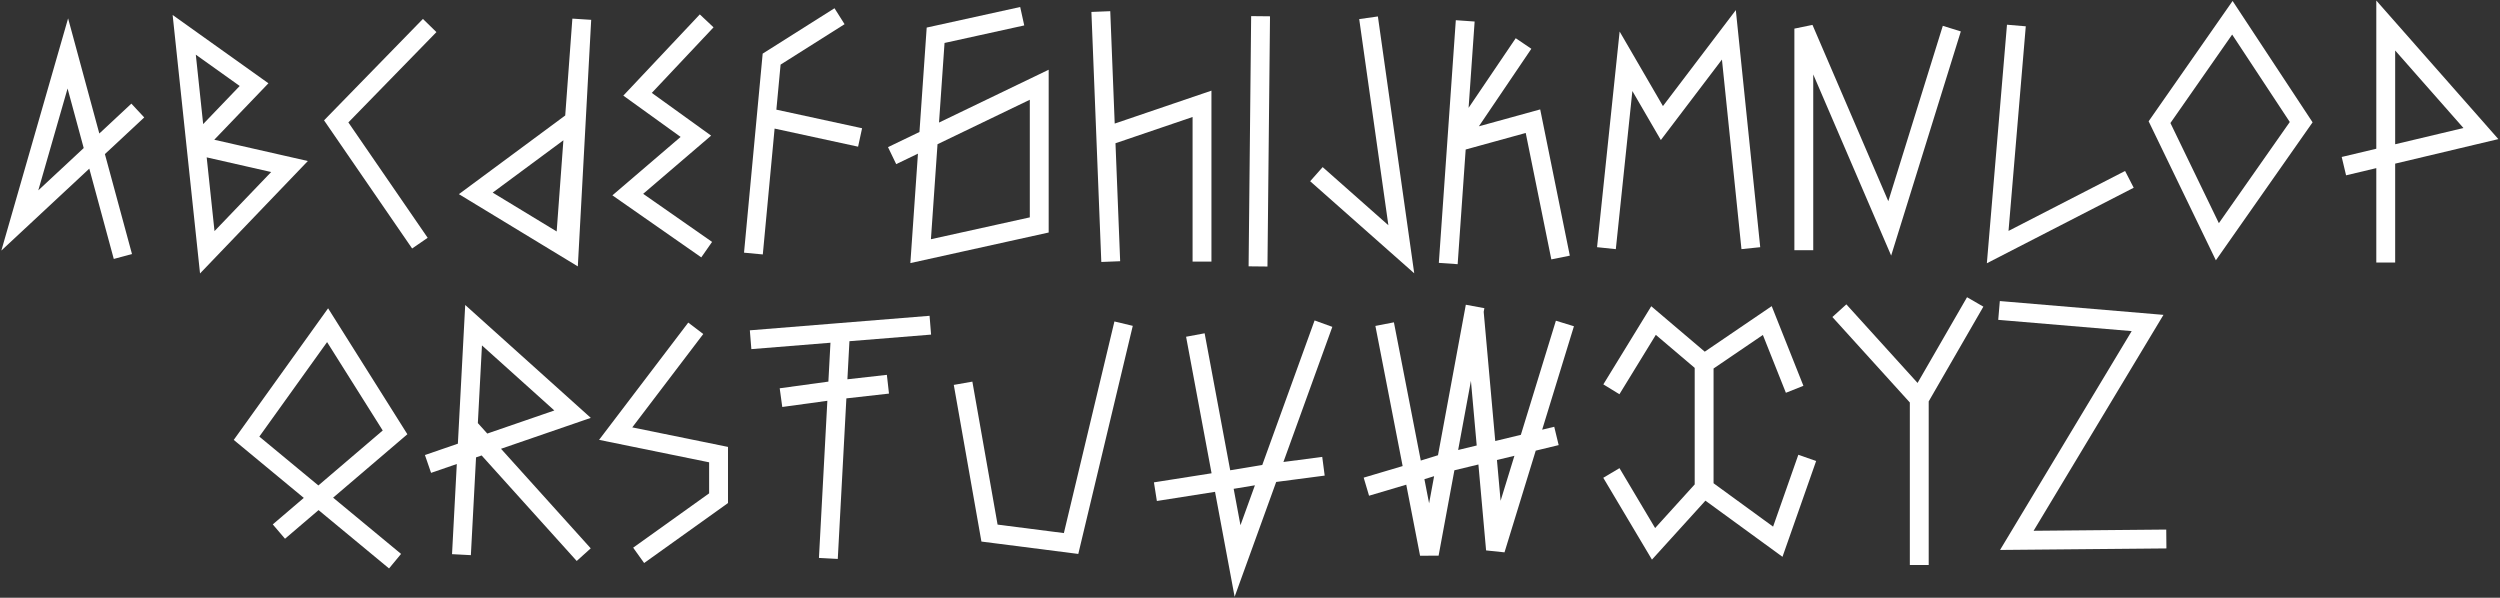 <svg width="1514" height="362" viewBox="0 0 1514 362" fill="none" xmlns="http://www.w3.org/2000/svg">
<rect x="0" y="0" width="1514" height="362" fill="#333333" stroke="none"/>
<path d="M74.418 155.325L41.08 32.359L12 133.515L83.453 66.943" stroke="white" stroke-width="11.424"/>
<path d="M828.793 10.758L848.629 150.963L797.221 105.475" stroke="white" stroke-width="11.424"/>
<path d="M887.339 12.635L882.198 86.113M877.058 159.591L882.198 86.113M882.198 86.113L928.362 73.391L945.083 155.956M882.198 86.113L922.65 26.344" stroke="white" stroke-width="11.424"/>
<path d="M972.861 150.287L984.708 37.11L1006.44 74.521L1047.01 21.09L1060.31 150.287" stroke="white" stroke-width="11.424"/>
<path d="M1182.02 17.332L1144.42 138.324L1092.39 17.332V151.514" stroke="white" stroke-width="11.424"/>
<path d="M1221.12 15.453L1209.8 149.635L1289.56 108.612" stroke="white" stroke-width="11.424"/>
<path d="M118.65 87.96L125.521 152.779L175.329 100.845L118.65 87.96ZM118.65 87.96L111.562 21.09L153.862 51.254L118.65 87.96Z" stroke="white" stroke-width="11.424"/>
<path d="M260.21 15.453L203.608 73.509L254.29 147.246" stroke="white" stroke-width="11.424"/>
<path d="M342.251 148.268L352.325 11.697L349.052 72.038M349.052 72.038L344.743 151.487L288.142 117.111L349.052 72.038Z" stroke="white" stroke-width="11.424"/>
<path d="M427.963 12.635L386.109 57.085L421.42 82.53L380.189 117.841L427.963 151.179" stroke="white" stroke-width="11.424"/>
<path d="M508.423 9.818L467.3 35.806L456.27 153.555M467.3 71.634L520.868 83.245" stroke="white" stroke-width="11.424"/>
<path d="M619.053 9.818L566.609 21.358L557.543 152.101L629.364 136.221V51.318L540.256 94.253" stroke="white" stroke-width="11.424"/>
<path d="M672.661 158.422L669.662 82.711M666.663 7L669.662 82.711M669.662 82.711L727.938 62.874V158.422" stroke="white" stroke-width="11.424"/>
<path d="M761.864 161.351L762.636 85.585L763.407 9.818" stroke="white" stroke-width="11.424"/>
<path d="M1307.81 73.979L1342.84 146.394L1393.6 73.979L1351.93 10.758L1307.81 73.979Z" stroke="white" stroke-width="11.424"/>
<path d="M1444.8 158.982V15.453L1502.44 80.882L1419.46 100.615" stroke="white" stroke-width="11.424"/>
<path d="M239.243 339.847L149.304 265.406L198.39 196.941L239.243 261.841L168.897 321.919" stroke="white" stroke-width="11.424"/>
<path d="M279.455 335.901L283.558 258.286M259.197 280.968L346.746 250.822L286.801 196.941L283.558 258.286M283.558 258.286L353.499 335.901" stroke="white" stroke-width="11.424"/>
<path d="M421.348 198.818L372.848 262.599L435.161 275.316V301.708L386.764 336.324" stroke="white" stroke-width="11.424"/>
<path d="M454.562 205.733L508.983 201.337M563.404 196.941L508.983 201.337M508.983 201.337L507.12 236.123M501.654 338.186L507.12 236.123M507.12 236.123L472.963 240.805M507.12 236.123L537.727 232.682" stroke="white" stroke-width="11.424"/>
<path d="M583.241 232.105L599.242 322.833L648.648 329.145L680.45 196.002" stroke="white" stroke-width="11.424"/>
<path d="M723.907 202.888L740.422 291.348M801.488 196.002L768.669 286.662M740.422 291.348L749.456 339.739L768.669 286.662M740.422 291.348L699.709 297.756M740.422 291.348L768.669 286.662M768.669 286.662L801.488 282.359" stroke="white" stroke-width="11.424"/>
<path d="M838.544 196.293L856.034 286.254M893.318 185.592L892.765 188.584M856.034 286.254L865.601 335.465L875.836 280.123M856.034 286.254L827.47 294.735M856.034 286.254L875.836 280.123M875.836 280.123L942.589 264.003M875.836 280.123L892.765 188.584M892.765 188.584L905.667 332.825L947.712 195.897" stroke="white" stroke-width="11.424"/>
<path d="M1113.92 188.152L1162.31 241.552M1162.31 241.552L1196.18 182.852M1162.31 241.552V342.167" stroke="white" stroke-width="11.424"/>
<path d="M1216.3 188.488L1300.57 195.599L1221.39 327.247L1306.22 326.469" stroke="white" stroke-width="11.424" stroke-linecap="square"/>
<path d="M1032.02 295.563V220.146M1032.02 295.563L1001.38 329.344L975.852 286.43M1032.02 295.563L1076.63 328.067L1094.46 277.298M1032.02 220.146L1001.38 194.123L975.852 235.76M1032.02 220.146L1070.27 194.123L1086.84 235.76" stroke="white" stroke-width="11.424"/>
</svg>
